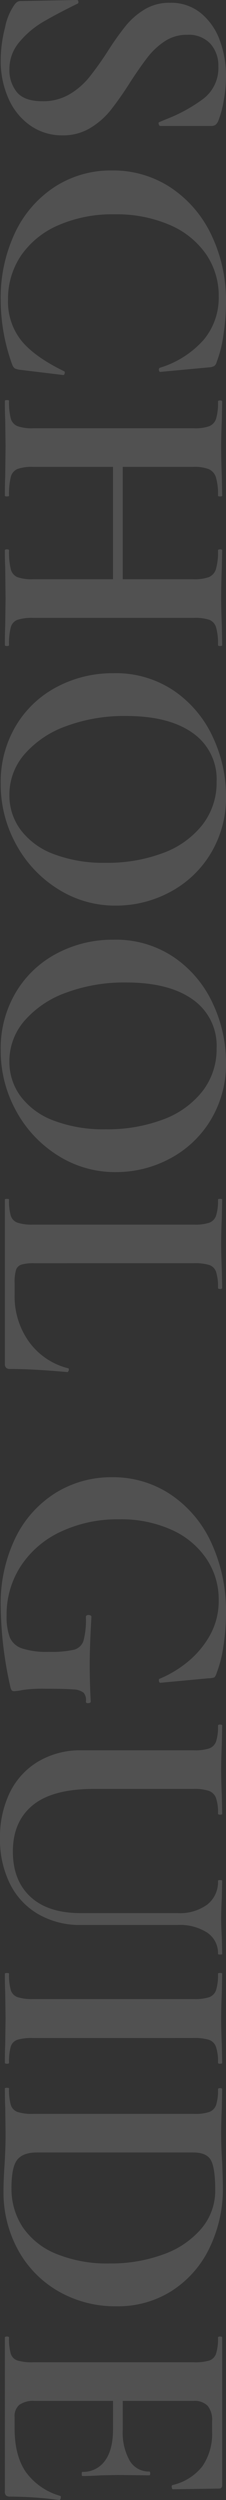 <svg xmlns="http://www.w3.org/2000/svg" width="49.4" height="546.136" viewBox="0 0 49.4 546.136">
  <rect x="0" y="0" width="49.4" height="546.136" fill="#333333" stroke="none"/>
  <path id="パス_38718" data-name="パス 38718" d="M-541.88-39.824a8.622,8.622,0,0,0,1.406,4.864,15.562,15.562,0,0,0,3.458,3.724q2.052,1.6,5.548,3.876a72.924,72.924,0,0,1,6.08,4.256,16.855,16.855,0,0,1,3.876,4.446,11.387,11.387,0,0,1,1.6,6.042,12.063,12.063,0,0,1-2.128,7.03A14.021,14.021,0,0,1-527.934-.8a20.065,20.065,0,0,1-8.4,1.71,28.89,28.89,0,0,1-7.144-.95,12.911,12.911,0,0,1-5.016-2.09,3.005,3.005,0,0,1-.57-.57,1.541,1.541,0,0,1-.19-.874l-.228-12.084v-.076q0-.3.38-.342t.456.266q2.28,4.636,3.99,7.524a19.781,19.781,0,0,0,4.332,5.092,9.016,9.016,0,0,0,5.966,2.2,7.608,7.608,0,0,0,5.016-1.634q1.976-1.634,1.976-5.586a11.289,11.289,0,0,0-1.482-5.852,15.942,15.942,0,0,0-3.61-4.256,68.764,68.764,0,0,0-5.852-4.18,61.024,61.024,0,0,1-5.662-4.028,16.155,16.155,0,0,1-3.458-4.028,10.405,10.405,0,0,1-1.444-5.548,10.252,10.252,0,0,1,2.318-6.8,13.728,13.728,0,0,1,5.966-4.1,22.233,22.233,0,0,1,7.676-1.33,30.325,30.325,0,0,1,5.4.494,22.512,22.512,0,0,1,4.408,1.178,2.107,2.107,0,0,1,.912.646,1.545,1.545,0,0,1,.228.874v11.172q0,.228-.38.342t-.456-.114l-.608-1.444a34.166,34.166,0,0,0-4.446-8.132,8.422,8.422,0,0,0-7.106-3.344,7.149,7.149,0,0,0-4.978,1.748A6.506,6.506,0,0,0-541.88-39.824Zm58.368-8.512a47.446,47.446,0,0,1,7.258.57,26.363,26.363,0,0,1,5.89,1.482,1.5,1.5,0,0,1,.874.57,3.225,3.225,0,0,1,.266,1.178l.988,10.564q0,.228-.38.3a.436.436,0,0,1-.532-.228,20.867,20.867,0,0,0-6.08-9.538,14.322,14.322,0,0,0-9.5-3.306,16,16,0,0,0-9.234,2.774,18.471,18.471,0,0,0-6.384,7.942,29.3,29.3,0,0,0-2.318,12.084,29.474,29.474,0,0,0,2.394,12.274,18.968,18.968,0,0,0,6.612,8.132,16.9,16.9,0,0,0,9.69,2.85,13.689,13.689,0,0,0,8.816-2.85q3.572-2.85,6.764-9.386.076-.228.456-.152t.38.3l-1.14,9.424a4.3,4.3,0,0,1-.3,1.178,1.846,1.846,0,0,1-.836.57A41.6,41.6,0,0,1-483.968.912a33.261,33.261,0,0,1-14.554-3.078,24.336,24.336,0,0,1-10.07-8.626,22.446,22.446,0,0,1-3.648-12.616,22.746,22.746,0,0,1,3.762-12.882,25.449,25.449,0,0,1,10.336-8.854A33.051,33.051,0,0,1-483.512-48.336ZM-408.576-.912q.228,0,.228.456t-.228.456q-2.66,0-4.256-.076l-5.852-.076-6.84.076Q-426.892,0-429.248,0q-.228,0-.228-.456t.228-.456a15.923,15.923,0,0,0,4.1-.38A2.553,2.553,0,0,0-423.4-2.736a9.342,9.342,0,0,0,.456-3.42v-17.48h-24.548v17.48a9.386,9.386,0,0,0,.456,3.382,2.54,2.54,0,0,0,1.748,1.482,15.923,15.923,0,0,0,4.1.38q.152,0,.152.456T-441.18,0q-2.66,0-4.256-.076l-6.612-.076-5.7.076q-1.52.076-4.18.076-.152,0-.152-.456t.152-.456a14.207,14.207,0,0,0,3.876-.38,2.519,2.519,0,0,0,1.672-1.482,9.386,9.386,0,0,0,.456-3.382V-41.344a9.06,9.06,0,0,0-.456-3.344,2.644,2.644,0,0,0-1.634-1.482,12.228,12.228,0,0,0-3.762-.418q-.228,0-.228-.456t.228-.456l4.1.076q3.5.152,5.624.152,2.888,0,6.688-.152l4.18-.076q.152,0,.152.456t-.152.456a13.041,13.041,0,0,0-4.028.456,2.9,2.9,0,0,0-1.786,1.558,8.722,8.722,0,0,0-.494,3.382v15.428h24.548V-41.192a9.386,9.386,0,0,0-.456-3.382,2.765,2.765,0,0,0-1.748-1.558,13.381,13.381,0,0,0-4.1-.456q-.228,0-.228-.456t.228-.456l3.724.076q3.8.152,6.84.152,2.052,0,5.852-.152l4.256-.076q.228,0,.228.456t-.228.456a13.029,13.029,0,0,0-3.838.418,2.53,2.53,0,0,0-1.672,1.482,9.82,9.82,0,0,0-.418,3.344V-6.156a10.175,10.175,0,0,0,.418,3.382,2.4,2.4,0,0,0,1.634,1.482A14.207,14.207,0,0,0-408.576-.912ZM-378.328.912a23.968,23.968,0,0,1-12.578-3.306,22.644,22.644,0,0,1-8.512-8.968,25.956,25.956,0,0,1-3-12.35,22.623,22.623,0,0,1,3.952-13.414,24.765,24.765,0,0,1,10.146-8.4,30.321,30.321,0,0,1,12.654-2.812,23.644,23.644,0,0,1,12.692,3.382,22.922,22.922,0,0,1,8.4,8.93,24.893,24.893,0,0,1,2.926,11.78A23.3,23.3,0,0,1-355.3-11.552a26.21,26.21,0,0,1-9.766,9.12A27.21,27.21,0,0,1-378.328.912Zm2.508-1.9a12.629,12.629,0,0,0,7.638-2.47,16.013,16.013,0,0,0,5.282-7.22A30.564,30.564,0,0,0-361-22.04a34.5,34.5,0,0,0-2.128-12.5,19.455,19.455,0,0,0-6.156-8.626,14.96,14.96,0,0,0-9.424-3.116,12.294,12.294,0,0,0-10.64,5.206q-3.724,5.206-3.724,14.554a36.435,36.435,0,0,0,2.242,13.186,21.693,21.693,0,0,0,6.156,9.082A13.445,13.445,0,0,0-375.82-.988Zm55.708,1.9A23.968,23.968,0,0,1-332.69-2.394a22.644,22.644,0,0,1-8.512-8.968,25.956,25.956,0,0,1-3-12.35,22.623,22.623,0,0,1,3.952-13.414,24.765,24.765,0,0,1,10.146-8.4,30.321,30.321,0,0,1,12.654-2.812,23.644,23.644,0,0,1,12.692,3.382,22.922,22.922,0,0,1,8.4,8.93,24.893,24.893,0,0,1,2.926,11.78,23.3,23.3,0,0,1-3.648,12.692,26.209,26.209,0,0,1-9.766,9.12A27.21,27.21,0,0,1-320.112.912Zm2.508-1.9a12.629,12.629,0,0,0,7.638-2.47,16.013,16.013,0,0,0,5.282-7.22,30.563,30.563,0,0,0,1.9-11.362,34.5,34.5,0,0,0-2.128-12.5,19.455,19.455,0,0,0-6.156-8.626,14.96,14.96,0,0,0-9.424-3.116,12.294,12.294,0,0,0-10.64,5.206q-3.724,5.206-3.724,14.554a36.435,36.435,0,0,0,2.242,13.186,21.693,21.693,0,0,0,6.156,9.082A13.445,13.445,0,0,0-317.6-.988Zm44.08-5.472a9.518,9.518,0,0,0,.3,2.85,1.822,1.822,0,0,0,1.178,1.178,9.518,9.518,0,0,0,2.85.3h2.584a16.959,16.959,0,0,0,10.26-3.154,15.046,15.046,0,0,0,5.776-8.55q0-.152.3-.152a.681.681,0,0,1,.342.114q.19.114.19.19-.684,7.524-.684,12.54a1.2,1.2,0,0,1-.266.874A1.2,1.2,0,0,1-251.56,0h-35.872q-.152,0-.152-.456t.152-.456a11.822,11.822,0,0,0,3.534-.38,2.39,2.39,0,0,0,1.52-1.482,10.175,10.175,0,0,0,.418-3.382V-41.344a9.82,9.82,0,0,0-.418-3.344,2.514,2.514,0,0,0-1.558-1.482,10.855,10.855,0,0,0-3.5-.418q-.152,0-.152-.456t.152-.456l3.876.076q3.5.152,5.776.152t5.776-.152l3.876-.076q.228,0,.228.456t-.228.456a10.855,10.855,0,0,0-3.5.418,2.39,2.39,0,0,0-1.52,1.52,11.129,11.129,0,0,0-.38,3.382ZM-198.512.912a32.943,32.943,0,0,1-15.048-3.23,23.825,23.825,0,0,1-9.8-8.778,23,23,0,0,1-3.42-12.312,22.6,22.6,0,0,1,3.838-12.92,25.377,25.377,0,0,1,10.6-8.854,35.544,35.544,0,0,1,15.2-3.154,47.193,47.193,0,0,1,7.3.57A26.333,26.333,0,0,1-184-46.284a2.248,2.248,0,0,1,.95.494,4.253,4.253,0,0,1,.19,1.254l.988,10.564q0,.228-.418.3t-.494-.228a24.4,24.4,0,0,0-3.192-5.472,20.477,20.477,0,0,0-5.776-5.168,15.452,15.452,0,0,0-8.284-2.2,15.8,15.8,0,0,0-8.892,2.66,18,18,0,0,0-6.346,7.6A26.747,26.747,0,0,0-217.588-25a29.16,29.16,0,0,0,2.7,12.768A20.962,20.962,0,0,0-207.4-3.5,19.353,19.353,0,0,0-196.612-.38a13.134,13.134,0,0,0,4.788-.684,4.389,4.389,0,0,0,2.432-2.66,17.171,17.171,0,0,0,.76-5.852,22.477,22.477,0,0,0-.456-5.51,2.982,2.982,0,0,0-1.938-2.09,17.405,17.405,0,0,0-5.206-.532q-.456,0-.456-.608a.8.8,0,0,1,.114-.418.321.321,0,0,1,.266-.19q6.46.38,10.488.38,3.876,0,8.056-.228.3,0,.342.532t-.342.532a2.48,2.48,0,0,0-1.938.494,3.868,3.868,0,0,0-.722,2.318q-.152,1.748-.152,6.08a30.534,30.534,0,0,0,.266,4.864,14.151,14.151,0,0,1,.266,1.824.88.88,0,0,1-.152.608,1.739,1.739,0,0,1-.684.3A83.979,83.979,0,0,1-198.512.912Zm66.956-38.684a10.155,10.155,0,0,0-1.862-6.46,6.26,6.26,0,0,0-5.206-2.356q-.152,0-.152-.456t.152-.456l3.648.076q2.888.152,4.636.152,1.444,0,4.18-.152l3.5-.076q.152,0,.152.456t-.152.456a5.37,5.37,0,0,0-4.636,2.356,10.988,10.988,0,0,0-1.672,6.46v21.128A18.174,18.174,0,0,1-131.328-7.3a15.723,15.723,0,0,1-6.65,6.194A21.736,21.736,0,0,1-147.9,1.064a22.3,22.3,0,0,1-9.956-2.128,16.087,16.087,0,0,1-6.8-6.194,18.01,18.01,0,0,1-2.47-9.538V-41.344a9.82,9.82,0,0,0-.418-3.344,2.514,2.514,0,0,0-1.52-1.482,10.487,10.487,0,0,0-3.458-.418q-.228,0-.228-.456t.228-.456l4.028.076q3.5.152,5.548.152,2.28,0,5.776-.152l3.876-.076q.228,0,.228.456t-.228.456a9.672,9.672,0,0,0-3.458.456,2.636,2.636,0,0,0-1.52,1.558,10.175,10.175,0,0,0-.418,3.382v21.736q0,9.044,3.572,13.376t10.108,4.332q6.308,0,9.88-3.838t3.572-10.982Zm27.284,31.616a11.076,11.076,0,0,0,.38,3.42,2.278,2.278,0,0,0,1.482,1.444,11.822,11.822,0,0,0,3.534.38q.228,0,.228.456T-98.876,0q-2.508,0-3.952-.076L-108.6-.152l-5.624.076q-1.52.076-4.1.076-.152,0-.152-.456t.152-.456a12.231,12.231,0,0,0,3.572-.38A2.392,2.392,0,0,0-113.2-2.774a10.175,10.175,0,0,0,.418-3.382V-41.344a9.82,9.82,0,0,0-.418-3.344,2.514,2.514,0,0,0-1.558-1.482,11.177,11.177,0,0,0-3.572-.418q-.152,0-.152-.456t.152-.456l4.1.076q3.5.152,5.624.152,2.356,0,5.852-.152l3.876-.076q.228,0,.228.456t-.228.456a10.008,10.008,0,0,0-3.5.456,2.5,2.5,0,0,0-1.52,1.558,11.129,11.129,0,0,0-.38,3.382ZM-70.756.3q-2.432,0-5.776-.228-1.216-.076-3-.152t-3.99-.076l-5.624.076q-1.52.076-4.1.076Q-93.4,0-93.4-.456t.152-.456a12.231,12.231,0,0,0,3.572-.38,2.392,2.392,0,0,0,1.558-1.482A10.175,10.175,0,0,0-87.7-6.156V-41.344a9.82,9.82,0,0,0-.418-3.344,2.514,2.514,0,0,0-1.52-1.482,10.487,10.487,0,0,0-3.458-.418q-.228,0-.228-.456t.228-.456l4.028.076q3.5.152,5.548.152,3.116,0,6.384-.228,3.952-.152,5.32-.152a29.631,29.631,0,0,1,13.642,3.04,22.774,22.774,0,0,1,9.234,8.284,21.816,21.816,0,0,1,3.268,11.78,24.925,24.925,0,0,1-3.382,13.034,23.259,23.259,0,0,1-9.12,8.74A26.185,26.185,0,0,1-70.756.3Zm-.76-1.748a15.178,15.178,0,0,0,8.588-2.47,16.138,16.138,0,0,0,5.814-7.334,29.346,29.346,0,0,0,2.09-11.628A33.291,33.291,0,0,0-57-34.618a19.393,19.393,0,0,0-5.624-8.322,12.79,12.79,0,0,0-8.436-3.04q-4.712,0-6.46.912t-1.748,3.876v34.2q0,3.04,1.6,4.294T-71.516-1.444Zm67.26-10.64q0-.152.3-.152a.8.8,0,0,1,.418.114q.19.114.19.19A85.5,85.5,0,0,0-4.1-1.14a1.339,1.339,0,0,1-.228.874A1.186,1.186,0,0,1-5.244,0H-38.836q-.228,0-.228-.456t.228-.456a11.822,11.822,0,0,0,3.534-.38A2.279,2.279,0,0,0-33.82-2.774a11.129,11.129,0,0,0,.38-3.382V-41.344a10.738,10.738,0,0,0-.38-3.344,2.392,2.392,0,0,0-1.52-1.482,10.855,10.855,0,0,0-3.5-.418q-.228,0-.228-.456t.228-.456H-6.612q.76,0,.76.684L-5.7-36.708q0,.152-.418.228t-.494-.152a11.61,11.61,0,0,0-4.1-6.536,12.509,12.509,0,0,0-7.6-2.128H-20.6a4.8,4.8,0,0,0-3.344.988A3.959,3.959,0,0,0-25-41.268v15.5H-18.7a12.5,12.5,0,0,0,6.764-1.52A4.8,4.8,0,0,0-9.576-31.54q0-.228.418-.228t.418.228l-.076,6.84.076,3.648q.152,2.584.152,4.1,0,.152-.456.152t-.456-.152a5.782,5.782,0,0,0-2.394-4.9q-2.394-1.786-6.878-1.786H-25V-6.46a5.257,5.257,0,0,0,.836,3.268,3.176,3.176,0,0,0,2.66,1.064H-19q5.928,0,9.5-2.432A13.994,13.994,0,0,0-4.256-12.084Z" transform="translate(1.064 549.48) rotate(90)" fill="#fff" opacity="0.15"/>
</svg>
